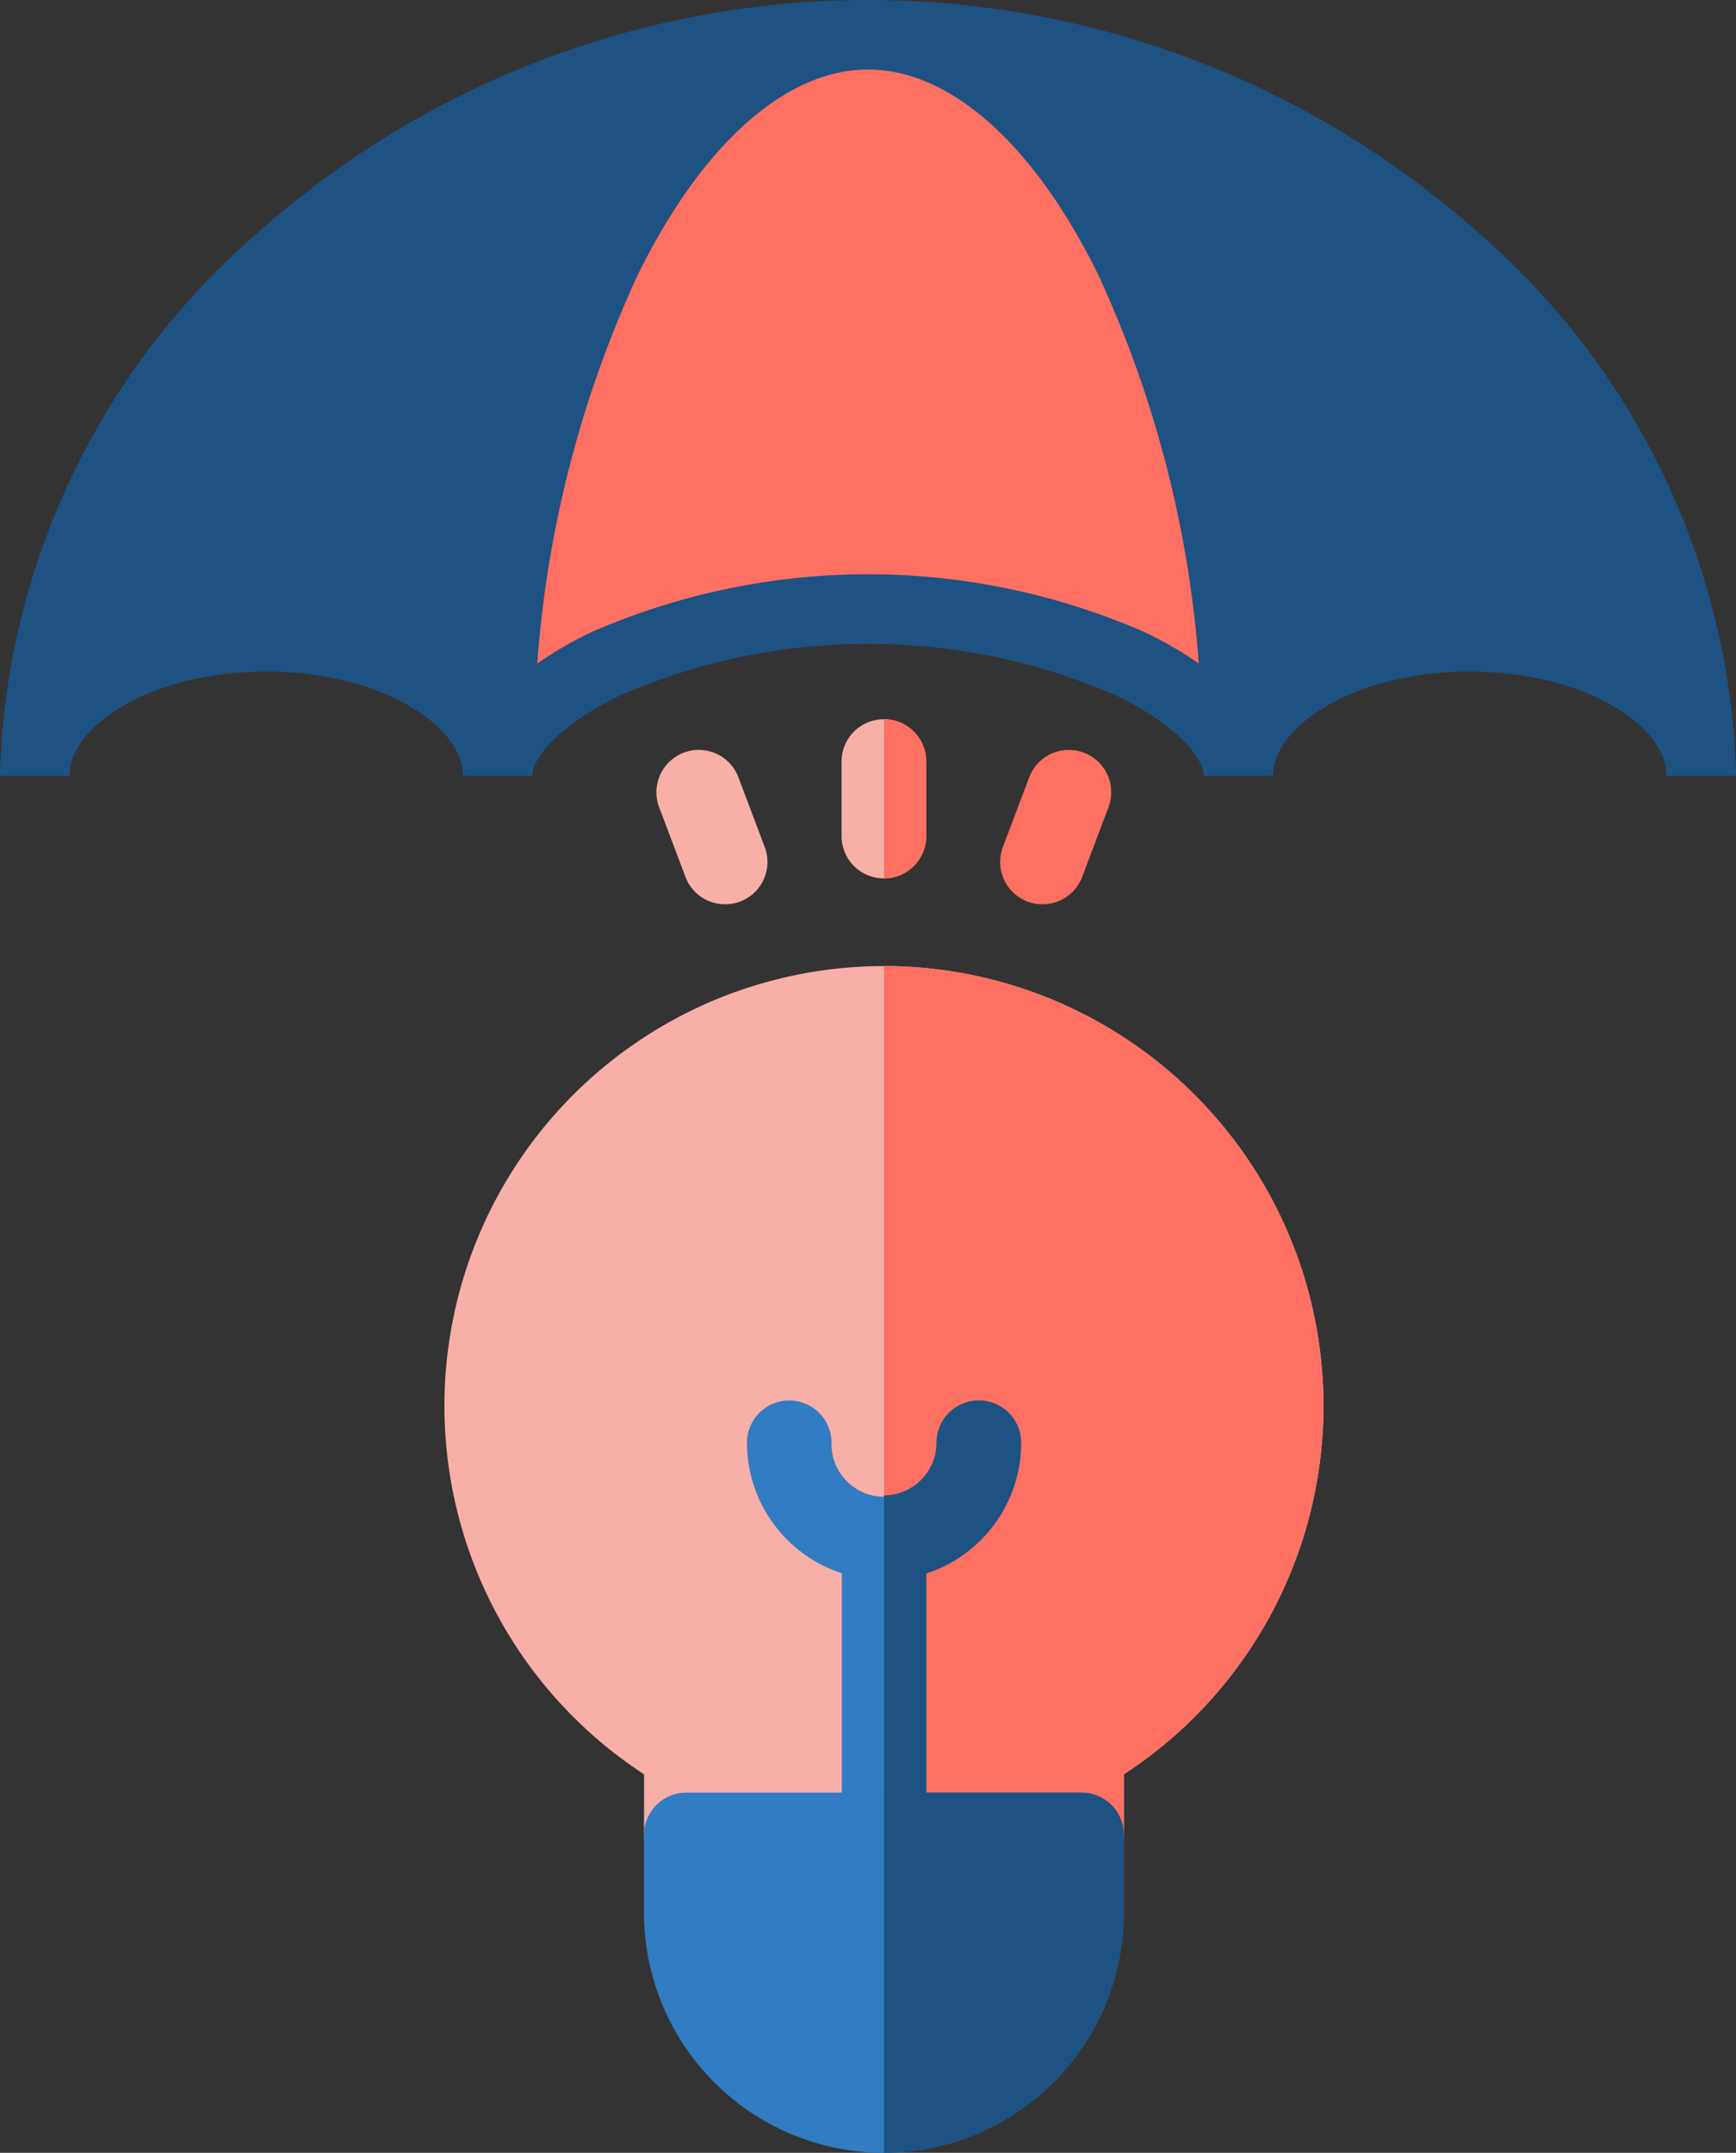 <svg xmlns="http://www.w3.org/2000/svg" width="49.268" height="61.067" viewBox="0 0 49.268 61.067">
  <rect x="0" y="0" width="49.268" height="61.067" fill="#333333" stroke="none"/>
  <g id="Continous_Evaluation_Icon" data-name="Continous Evaluation Icon" transform="translate(-8.683)">
    <g id="Group_151" data-name="Group 151" transform="translate(9.668 0.985)">
      <g id="Group_149" data-name="Group 149" transform="translate(0 0)">
        <path id="Path_600" data-name="Path 600" d="M88.638,28.521C88.638,17.569,93.344,7.5,99.149,7.5,86.088,7.5,75.5,17.569,75.5,28.521c0-2.177,2.941-3.941,6.569-3.941S88.638,26.344,88.638,28.521Z" transform="translate(-75.5 -7.5)" fill="#1e5282"/>
        <path id="Path_601" data-name="Path 601" d="M75.5,167.5h0Z" transform="translate(-75.5 -146.478)" fill="#fff"/>
        <path id="Path_602" data-name="Path 602" d="M255.5,7.5c5.8,0,10.511,10.069,10.511,21.021,0-2.177,2.941-3.941,6.569-3.941s6.569,1.765,6.569,3.941C279.149,17.569,268.561,7.5,255.5,7.5Z" transform="translate(-231.851 -7.5)" fill="#1e5282"/>
      </g>
      <g id="Group_150" data-name="Group 150" transform="translate(13.138)">
        <path id="Path_605" data-name="Path 605" d="M196.521,28.521c0-10.952-4.706-21.021-10.511-21.021S175.5,17.569,175.5,28.521c0-2.177,4.706-4.73,10.511-4.73S196.521,26.344,196.521,28.521Z" transform="translate(-175.5 -7.5)" fill="#fe7062"/>
      </g>
    </g>
    <path id="Path_606" data-name="Path 606" d="M112.818,29.155Zm4.45-7.28a21.088,21.088,0,0,0-7.249-15.216,26.021,26.021,0,0,0-34.769,0A21.087,21.087,0,0,0,68,21.875v.131h1.971c0-1.4,2.293-2.956,5.584-2.956s5.584,1.558,5.584,2.956h1.971c0-.524.788-1.464,2.518-2.292a17.631,17.631,0,0,1,14.013,0c1.73.828,2.518,1.769,2.518,2.292h1.971c0-1.4,2.293-2.956,5.584-2.956s5.584,1.558,5.584,2.956h1.971v-.131ZM81.275,18.759a9.619,9.619,0,0,0-5.72-1.68,10.069,10.069,0,0,0-5.177,1.309c1.7-7.524,8.52-13.846,16.883-15.8a17.061,17.061,0,0,0-2.943,4.363,33.875,33.875,0,0,0-3.042,11.8Zm19.217-.823a19.588,19.588,0,0,0-15.715,0,10.6,10.6,0,0,0-1.53.887,31.777,31.777,0,0,1,2.841-11c1.82-3.718,4.206-5.851,6.547-5.851S97.361,4.1,99.181,7.822a31.775,31.775,0,0,1,2.841,11A10.6,10.6,0,0,0,100.491,17.936Zm9.222-.857a9.619,9.619,0,0,0-5.72,1.68,33.878,33.878,0,0,0-3.042-11.8,17.064,17.064,0,0,0-2.943-4.363c8.363,1.951,15.186,8.273,16.883,15.8a10.07,10.07,0,0,0-5.177-1.309Z" transform="translate(-59.317)" fill="#1e5282"/>
    <g id="solution" transform="translate(21.294 20.402)">
      <path id="Path_607" data-name="Path 607" d="M117.029,113.986H105.816a1.2,1.2,0,0,1-1.2-1.2v-1.723a12.474,12.474,0,1,1,13.618,0v1.722A1.2,1.2,0,0,1,117.029,113.986Z" transform="translate(-98.949 -81.135)" fill="#f7afa8"/>
      <path id="Path_608" data-name="Path 608" d="M214.741,244.486a1.2,1.2,0,1,0-2.4,0,1.491,1.491,0,1,1-2.981,0,1.2,1.2,0,1,0-2.4,0,3.9,3.9,0,0,0,2.693,3.7v7.42a1.2,1.2,0,0,0,2.4,0v-7.42A3.9,3.9,0,0,0,214.741,244.486Z" transform="translate(-198.372 -223.961)" fill="#317cc2"/>
      <path id="Path_609" data-name="Path 609" d="M177.08,393.563a6.816,6.816,0,0,1-6.809-6.809v-2.207a1.2,1.2,0,0,1,1.2-1.2h11.213a1.2,1.2,0,0,1,1.2,1.2v2.207A6.817,6.817,0,0,1,177.08,393.563Z" transform="translate(-164.606 -352.898)" fill="#317cc2"/>
      <g id="Group_152" data-name="Group 152" transform="translate(6.018)">
        <path id="Path_610" data-name="Path 610" d="M242.063,4.515a1.2,1.2,0,0,1-1.2-1.2V1.2a1.2,1.2,0,1,1,2.4,0V3.313A1.2,1.2,0,0,1,242.063,4.515Z" transform="translate(-235.608)" fill="#f7afa8"/>
        <path id="Path_611" data-name="Path 611" d="M176.667,15.326a1.2,1.2,0,0,1-1.125-.778l-.746-1.974a1.2,1.2,0,1,1,2.249-.85l.746,1.974a1.2,1.2,0,0,1-1.124,1.628Z" transform="translate(-174.718 -10.077)" fill="#f7afa8"/>
      </g>
      <g id="Group_153" data-name="Group 153" transform="translate(12.473)">
        <path id="Path_612" data-name="Path 612" d="M298.8,15.324a1.2,1.2,0,0,1-1.125-1.628l.746-1.974a1.2,1.2,0,1,1,2.249.85l-.746,1.974A1.2,1.2,0,0,1,298.8,15.324Z" transform="translate(-294.295 -10.075)" fill="#fe7062"/>
        <path id="Path_613" data-name="Path 613" d="M256,0h0V4.515h0a1.2,1.2,0,0,0,1.2-1.2V1.2A1.2,1.2,0,0,0,256,0Z" transform="translate(-255.995)" fill="#fe7062"/>
        <path id="Path_614" data-name="Path 614" d="M256,88.136h0v25.851H261.6a1.2,1.2,0,0,0,1.2-1.2v-1.722A12.474,12.474,0,0,0,256,88.136Z" transform="translate(-255.995 -81.136)" fill="#fe7062"/>
      </g>
      <path id="Path_615" data-name="Path 615" d="M258.689,243.284a1.2,1.2,0,0,0-1.2,1.2A1.493,1.493,0,0,1,256,245.977h0v10.836h0a1.2,1.2,0,0,0,1.2-1.2v-7.42a3.9,3.9,0,0,0,2.693-3.7A1.2,1.2,0,0,0,258.689,243.284Z" transform="translate(-243.523 -223.961)" fill="#1e5282"/>
      <path id="Path_616" data-name="Path 616" d="M261.6,383.344H256v10.218h0a6.816,6.816,0,0,0,6.809-6.809v-2.207A1.2,1.2,0,0,0,261.6,383.344Z" transform="translate(-243.523 -352.897)" fill="#1e5282"/>
    </g>
  </g>
</svg>
